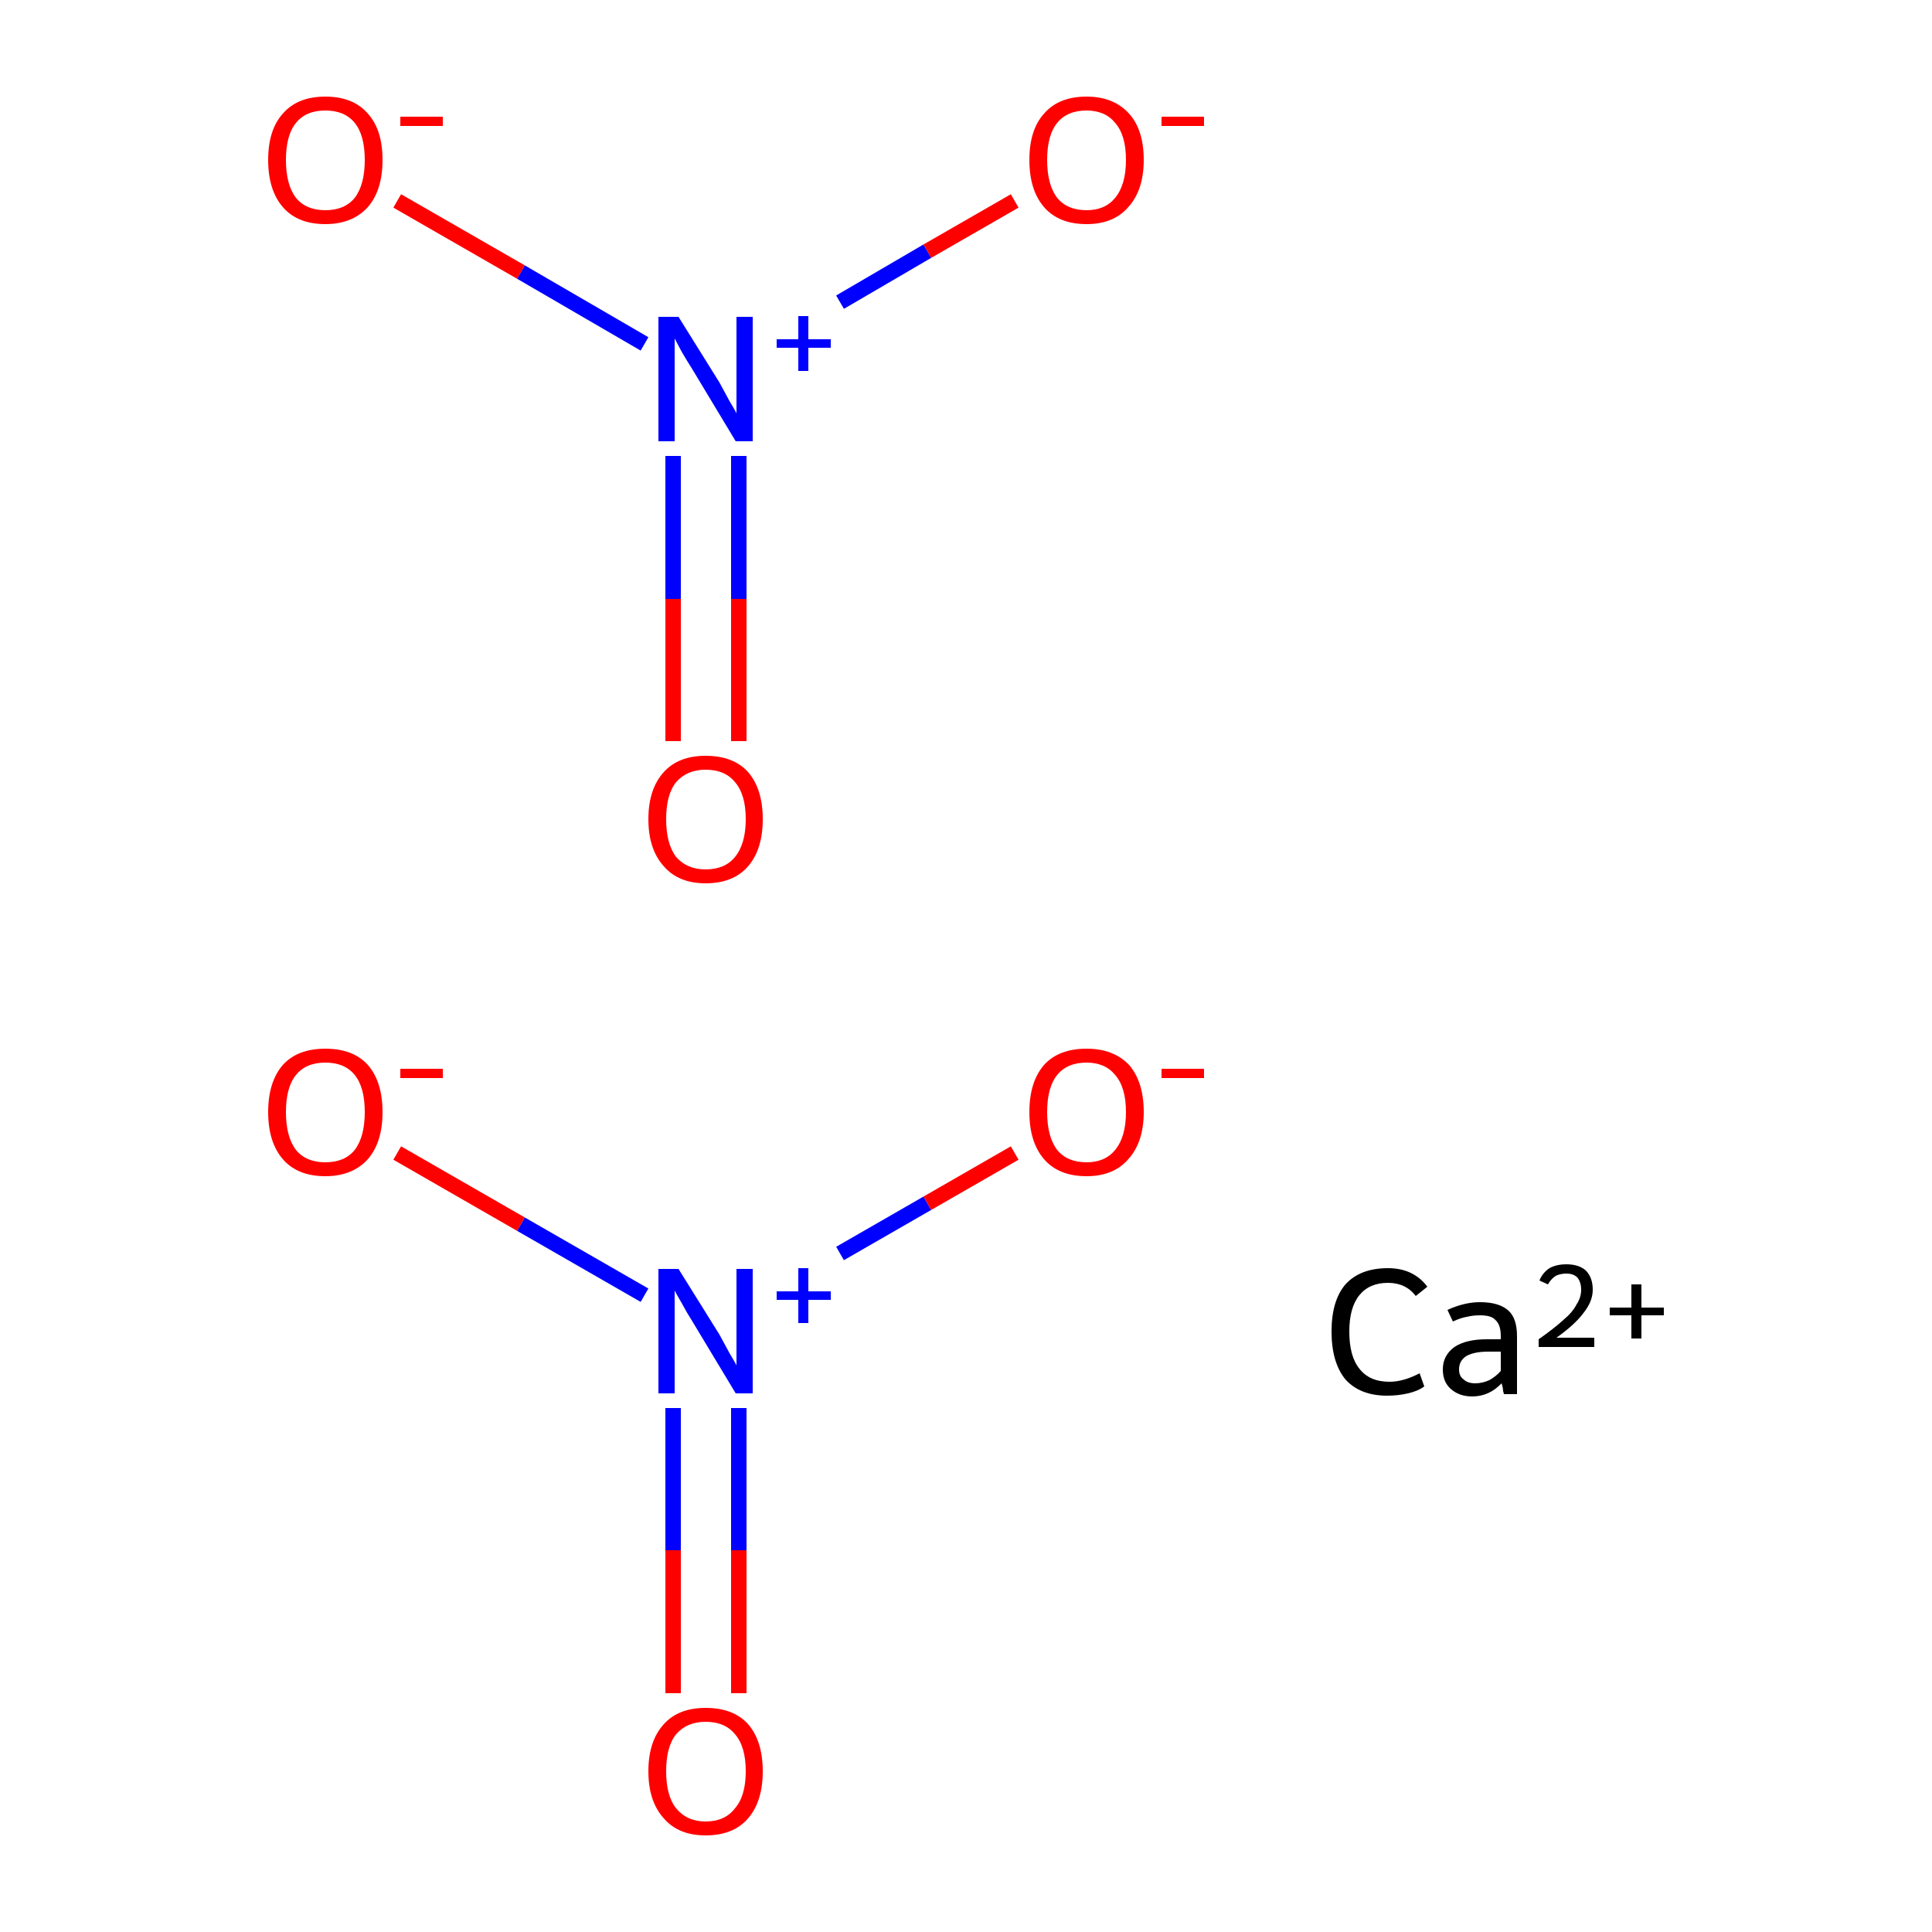 <?xml version='1.0' encoding='iso-8859-1'?>
<svg version='1.1' baseProfile='full'
              xmlns='http://www.w3.org/2000/svg'
                      xmlns:rdkit='http://www.rdkit.org/xml'
                      xmlns:xlink='http://www.w3.org/1999/xlink'
                  xml:space='preserve'
width='250px' height='250px' viewBox='0 0 250 250'>
<!-- END OF HEADER -->
<rect style='opacity:1.0;fill:#FFFFFF;stroke:none' width='250.0' height='250.0' x='0.0' y='0.0'> </rect>
<path class='bond-0 atom-1 atom-2' d='M 108.7,162.2 L 120.0,155.7' style='fill:none;fill-rule:evenodd;stroke:#0000FF;stroke-width:2.0px;stroke-linecap:butt;stroke-linejoin:miter;stroke-opacity:1' />
<path class='bond-0 atom-1 atom-2' d='M 120.0,155.7 L 131.3,149.2' style='fill:none;fill-rule:evenodd;stroke:#FF0000;stroke-width:2.0px;stroke-linecap:butt;stroke-linejoin:miter;stroke-opacity:1' />
<path class='bond-1 atom-1 atom-3' d='M 83.4,167.6 L 67.4,158.4' style='fill:none;fill-rule:evenodd;stroke:#0000FF;stroke-width:2.0px;stroke-linecap:butt;stroke-linejoin:miter;stroke-opacity:1' />
<path class='bond-1 atom-1 atom-3' d='M 67.4,158.4 L 51.4,149.2' style='fill:none;fill-rule:evenodd;stroke:#FF0000;stroke-width:2.0px;stroke-linecap:butt;stroke-linejoin:miter;stroke-opacity:1' />
<path class='bond-2 atom-1 atom-4' d='M 87.1,182.2 L 87.1,200.6' style='fill:none;fill-rule:evenodd;stroke:#0000FF;stroke-width:2.0px;stroke-linecap:butt;stroke-linejoin:miter;stroke-opacity:1' />
<path class='bond-2 atom-1 atom-4' d='M 87.1,200.6 L 87.1,219.1' style='fill:none;fill-rule:evenodd;stroke:#FF0000;stroke-width:2.0px;stroke-linecap:butt;stroke-linejoin:miter;stroke-opacity:1' />
<path class='bond-2 atom-1 atom-4' d='M 95.6,182.2 L 95.6,200.6' style='fill:none;fill-rule:evenodd;stroke:#0000FF;stroke-width:2.0px;stroke-linecap:butt;stroke-linejoin:miter;stroke-opacity:1' />
<path class='bond-2 atom-1 atom-4' d='M 95.6,200.6 L 95.6,219.1' style='fill:none;fill-rule:evenodd;stroke:#FF0000;stroke-width:2.0px;stroke-linecap:butt;stroke-linejoin:miter;stroke-opacity:1' />
<path class='bond-3 atom-5 atom-6' d='M 108.7,39.1 L 120.0,32.5' style='fill:none;fill-rule:evenodd;stroke:#0000FF;stroke-width:2.0px;stroke-linecap:butt;stroke-linejoin:miter;stroke-opacity:1' />
<path class='bond-3 atom-5 atom-6' d='M 120.0,32.5 L 131.3,26.0' style='fill:none;fill-rule:evenodd;stroke:#FF0000;stroke-width:2.0px;stroke-linecap:butt;stroke-linejoin:miter;stroke-opacity:1' />
<path class='bond-4 atom-5 atom-7' d='M 83.4,44.5 L 67.4,35.2' style='fill:none;fill-rule:evenodd;stroke:#0000FF;stroke-width:2.0px;stroke-linecap:butt;stroke-linejoin:miter;stroke-opacity:1' />
<path class='bond-4 atom-5 atom-7' d='M 67.4,35.2 L 51.4,26.0' style='fill:none;fill-rule:evenodd;stroke:#FF0000;stroke-width:2.0px;stroke-linecap:butt;stroke-linejoin:miter;stroke-opacity:1' />
<path class='bond-5 atom-5 atom-8' d='M 87.1,59.0 L 87.1,77.5' style='fill:none;fill-rule:evenodd;stroke:#0000FF;stroke-width:2.0px;stroke-linecap:butt;stroke-linejoin:miter;stroke-opacity:1' />
<path class='bond-5 atom-5 atom-8' d='M 87.1,77.5 L 87.1,95.9' style='fill:none;fill-rule:evenodd;stroke:#FF0000;stroke-width:2.0px;stroke-linecap:butt;stroke-linejoin:miter;stroke-opacity:1' />
<path class='bond-5 atom-5 atom-8' d='M 95.6,59.0 L 95.6,77.5' style='fill:none;fill-rule:evenodd;stroke:#0000FF;stroke-width:2.0px;stroke-linecap:butt;stroke-linejoin:miter;stroke-opacity:1' />
<path class='bond-5 atom-5 atom-8' d='M 95.6,77.5 L 95.6,95.9' style='fill:none;fill-rule:evenodd;stroke:#FF0000;stroke-width:2.0px;stroke-linecap:butt;stroke-linejoin:miter;stroke-opacity:1' />
<path class='atom-0' d='M 172.3 172.3
Q 172.3 168.3, 174.1 166.2
Q 176.0 164.1, 179.6 164.1
Q 182.9 164.1, 184.7 166.5
L 183.2 167.7
Q 181.9 166.0, 179.6 166.0
Q 177.2 166.0, 175.9 167.6
Q 174.6 169.2, 174.6 172.3
Q 174.6 175.5, 175.9 177.1
Q 177.2 178.8, 179.8 178.8
Q 181.6 178.8, 183.7 177.7
L 184.3 179.4
Q 183.5 180.0, 182.2 180.3
Q 180.9 180.6, 179.5 180.6
Q 176.0 180.6, 174.1 178.5
Q 172.3 176.3, 172.3 172.3
' fill='#000000'/>
<path class='atom-0' d='M 186.7 177.2
Q 186.7 175.4, 188.2 174.3
Q 189.7 173.3, 192.4 173.3
L 194.2 173.3
L 194.2 172.9
Q 194.2 171.4, 193.5 170.8
Q 193.0 170.2, 191.5 170.2
Q 190.6 170.2, 189.8 170.4
Q 189.1 170.5, 188.0 171.0
L 187.3 169.5
Q 189.5 168.5, 191.5 168.5
Q 194.0 168.5, 195.2 169.6
Q 196.3 170.6, 196.3 172.9
L 196.3 180.4
L 194.6 180.4
Q 194.6 180.3, 194.5 180.0
Q 194.5 179.6, 194.3 179.0
Q 192.7 180.7, 190.5 180.7
Q 188.8 180.7, 187.7 179.7
Q 186.7 178.8, 186.7 177.2
M 188.8 177.2
Q 188.8 178.1, 189.4 178.5
Q 189.9 179.0, 190.9 179.0
Q 191.8 179.0, 192.7 178.6
Q 193.6 178.1, 194.2 177.4
L 194.2 174.9
L 192.6 174.9
Q 190.7 174.9, 189.7 175.5
Q 188.8 176.1, 188.8 177.2
' fill='#000000'/>
<path class='atom-0' d='M 199.2 165.7
Q 199.6 164.7, 200.5 164.1
Q 201.4 163.6, 202.7 163.6
Q 204.3 163.6, 205.2 164.4
Q 206.1 165.3, 206.1 166.9
Q 206.1 168.4, 204.9 169.9
Q 203.8 171.4, 201.4 173.1
L 206.3 173.1
L 206.3 174.3
L 199.1 174.3
L 199.1 173.3
Q 201.1 171.9, 202.3 170.8
Q 203.5 169.8, 204.0 168.8
Q 204.6 167.9, 204.6 166.9
Q 204.6 165.9, 204.1 165.3
Q 203.6 164.8, 202.7 164.8
Q 201.9 164.8, 201.3 165.1
Q 200.7 165.5, 200.3 166.2
L 199.2 165.7
' fill='#000000'/>
<path class='atom-0' d='M 208.3 169.2
L 211.1 169.2
L 211.1 166.2
L 212.4 166.2
L 212.4 169.2
L 215.3 169.2
L 215.3 170.2
L 212.4 170.2
L 212.4 173.2
L 211.1 173.2
L 211.1 170.2
L 208.3 170.2
L 208.3 169.2
' fill='#000000'/>
<path class='atom-1' d='M 87.8 164.2
L 93.1 172.7
Q 93.6 173.6, 94.4 175.1
Q 95.3 176.6, 95.3 176.7
L 95.3 164.2
L 97.4 164.2
L 97.4 180.3
L 95.2 180.3
L 89.6 171.0
Q 88.9 169.9, 88.2 168.6
Q 87.5 167.4, 87.3 167.0
L 87.3 180.3
L 85.2 180.3
L 85.2 164.2
L 87.8 164.2
' fill='#0000FF'/>
<path class='atom-1' d='M 100.5 167.1
L 103.3 167.1
L 103.3 164.1
L 104.6 164.1
L 104.6 167.1
L 107.5 167.1
L 107.5 168.2
L 104.6 168.2
L 104.6 171.2
L 103.3 171.2
L 103.3 168.2
L 100.5 168.2
L 100.5 167.1
' fill='#0000FF'/>
<path class='atom-2' d='M 133.2 143.9
Q 133.2 140.0, 135.1 137.8
Q 137.0 135.7, 140.6 135.7
Q 144.1 135.7, 146.1 137.8
Q 148.0 140.0, 148.0 143.9
Q 148.0 147.8, 146.0 150.0
Q 144.1 152.2, 140.6 152.2
Q 137.0 152.2, 135.1 150.0
Q 133.2 147.8, 133.2 143.9
M 140.6 150.4
Q 143.0 150.4, 144.3 148.8
Q 145.7 147.1, 145.7 143.9
Q 145.7 140.7, 144.3 139.1
Q 143.0 137.5, 140.6 137.5
Q 138.1 137.5, 136.8 139.1
Q 135.5 140.7, 135.5 143.9
Q 135.5 147.1, 136.8 148.8
Q 138.1 150.4, 140.6 150.4
' fill='#FF0000'/>
<path class='atom-2' d='M 150.3 138.3
L 155.8 138.3
L 155.8 139.5
L 150.3 139.5
L 150.3 138.3
' fill='#FF0000'/>
<path class='atom-3' d='M 34.7 143.9
Q 34.7 140.0, 36.6 137.8
Q 38.5 135.7, 42.1 135.7
Q 45.7 135.7, 47.6 137.8
Q 49.5 140.0, 49.5 143.9
Q 49.5 147.8, 47.6 150.0
Q 45.6 152.2, 42.1 152.2
Q 38.5 152.2, 36.6 150.0
Q 34.7 147.8, 34.7 143.9
M 42.1 150.4
Q 44.6 150.4, 45.9 148.8
Q 47.2 147.1, 47.2 143.9
Q 47.2 140.7, 45.9 139.1
Q 44.6 137.5, 42.1 137.5
Q 39.6 137.5, 38.3 139.1
Q 37.0 140.7, 37.0 143.9
Q 37.0 147.1, 38.3 148.8
Q 39.6 150.4, 42.1 150.4
' fill='#FF0000'/>
<path class='atom-3' d='M 51.8 138.3
L 57.3 138.3
L 57.3 139.5
L 51.8 139.5
L 51.8 138.3
' fill='#FF0000'/>
<path class='atom-4' d='M 83.9 229.2
Q 83.9 225.3, 85.9 223.1
Q 87.8 221.0, 91.3 221.0
Q 94.9 221.0, 96.8 223.1
Q 98.7 225.3, 98.7 229.2
Q 98.7 233.1, 96.8 235.3
Q 94.9 237.5, 91.3 237.5
Q 87.8 237.5, 85.9 235.3
Q 83.9 233.1, 83.9 229.2
M 91.3 235.7
Q 93.8 235.7, 95.1 234.0
Q 96.5 232.4, 96.5 229.2
Q 96.5 226.0, 95.1 224.4
Q 93.8 222.8, 91.3 222.8
Q 88.9 222.8, 87.5 224.4
Q 86.2 226.0, 86.2 229.2
Q 86.2 232.4, 87.5 234.0
Q 88.9 235.7, 91.3 235.7
' fill='#FF0000'/>
<path class='atom-5' d='M 87.8 41.0
L 93.1 49.5
Q 93.6 50.4, 94.4 51.9
Q 95.3 53.4, 95.3 53.5
L 95.3 41.0
L 97.4 41.0
L 97.4 57.1
L 95.2 57.1
L 89.6 47.8
Q 88.9 46.7, 88.2 45.5
Q 87.5 44.2, 87.3 43.8
L 87.3 57.1
L 85.2 57.1
L 85.2 41.0
L 87.8 41.0
' fill='#0000FF'/>
<path class='atom-5' d='M 100.5 43.9
L 103.3 43.9
L 103.3 40.9
L 104.6 40.9
L 104.6 43.9
L 107.5 43.9
L 107.5 45.0
L 104.6 45.0
L 104.6 48.0
L 103.3 48.0
L 103.3 45.0
L 100.5 45.0
L 100.5 43.9
' fill='#0000FF'/>
<path class='atom-6' d='M 133.2 20.7
Q 133.2 16.8, 135.1 14.7
Q 137.0 12.5, 140.6 12.5
Q 144.1 12.5, 146.1 14.7
Q 148.0 16.8, 148.0 20.7
Q 148.0 24.6, 146.0 26.8
Q 144.1 29.0, 140.6 29.0
Q 137.0 29.0, 135.1 26.8
Q 133.2 24.6, 133.2 20.7
M 140.6 27.2
Q 143.0 27.2, 144.3 25.6
Q 145.7 23.9, 145.7 20.7
Q 145.7 17.5, 144.3 15.9
Q 143.0 14.3, 140.6 14.3
Q 138.1 14.3, 136.8 15.9
Q 135.5 17.5, 135.5 20.7
Q 135.5 23.9, 136.8 25.6
Q 138.1 27.2, 140.6 27.2
' fill='#FF0000'/>
<path class='atom-6' d='M 150.3 15.1
L 155.8 15.1
L 155.8 16.3
L 150.3 16.3
L 150.3 15.1
' fill='#FF0000'/>
<path class='atom-7' d='M 34.7 20.7
Q 34.7 16.8, 36.6 14.7
Q 38.5 12.5, 42.1 12.5
Q 45.7 12.5, 47.6 14.7
Q 49.5 16.8, 49.5 20.7
Q 49.5 24.6, 47.6 26.8
Q 45.6 29.0, 42.1 29.0
Q 38.5 29.0, 36.6 26.8
Q 34.7 24.6, 34.7 20.7
M 42.1 27.2
Q 44.6 27.2, 45.9 25.6
Q 47.2 23.9, 47.2 20.7
Q 47.2 17.5, 45.9 15.9
Q 44.6 14.3, 42.1 14.3
Q 39.6 14.3, 38.3 15.9
Q 37.0 17.5, 37.0 20.7
Q 37.0 23.9, 38.3 25.6
Q 39.6 27.2, 42.1 27.2
' fill='#FF0000'/>
<path class='atom-7' d='M 51.8 15.1
L 57.3 15.1
L 57.3 16.3
L 51.8 16.3
L 51.8 15.1
' fill='#FF0000'/>
<path class='atom-8' d='M 83.9 106.0
Q 83.9 102.1, 85.9 99.9
Q 87.8 97.8, 91.3 97.8
Q 94.9 97.8, 96.8 99.9
Q 98.7 102.1, 98.7 106.0
Q 98.7 109.9, 96.8 112.1
Q 94.9 114.3, 91.3 114.3
Q 87.8 114.3, 85.9 112.1
Q 83.9 109.9, 83.9 106.0
M 91.3 112.5
Q 93.8 112.5, 95.1 110.9
Q 96.5 109.2, 96.5 106.0
Q 96.5 102.8, 95.1 101.2
Q 93.8 99.6, 91.3 99.6
Q 88.9 99.6, 87.5 101.2
Q 86.2 102.8, 86.2 106.0
Q 86.2 109.2, 87.5 110.9
Q 88.9 112.5, 91.3 112.5
' fill='#FF0000'/>
</svg>
